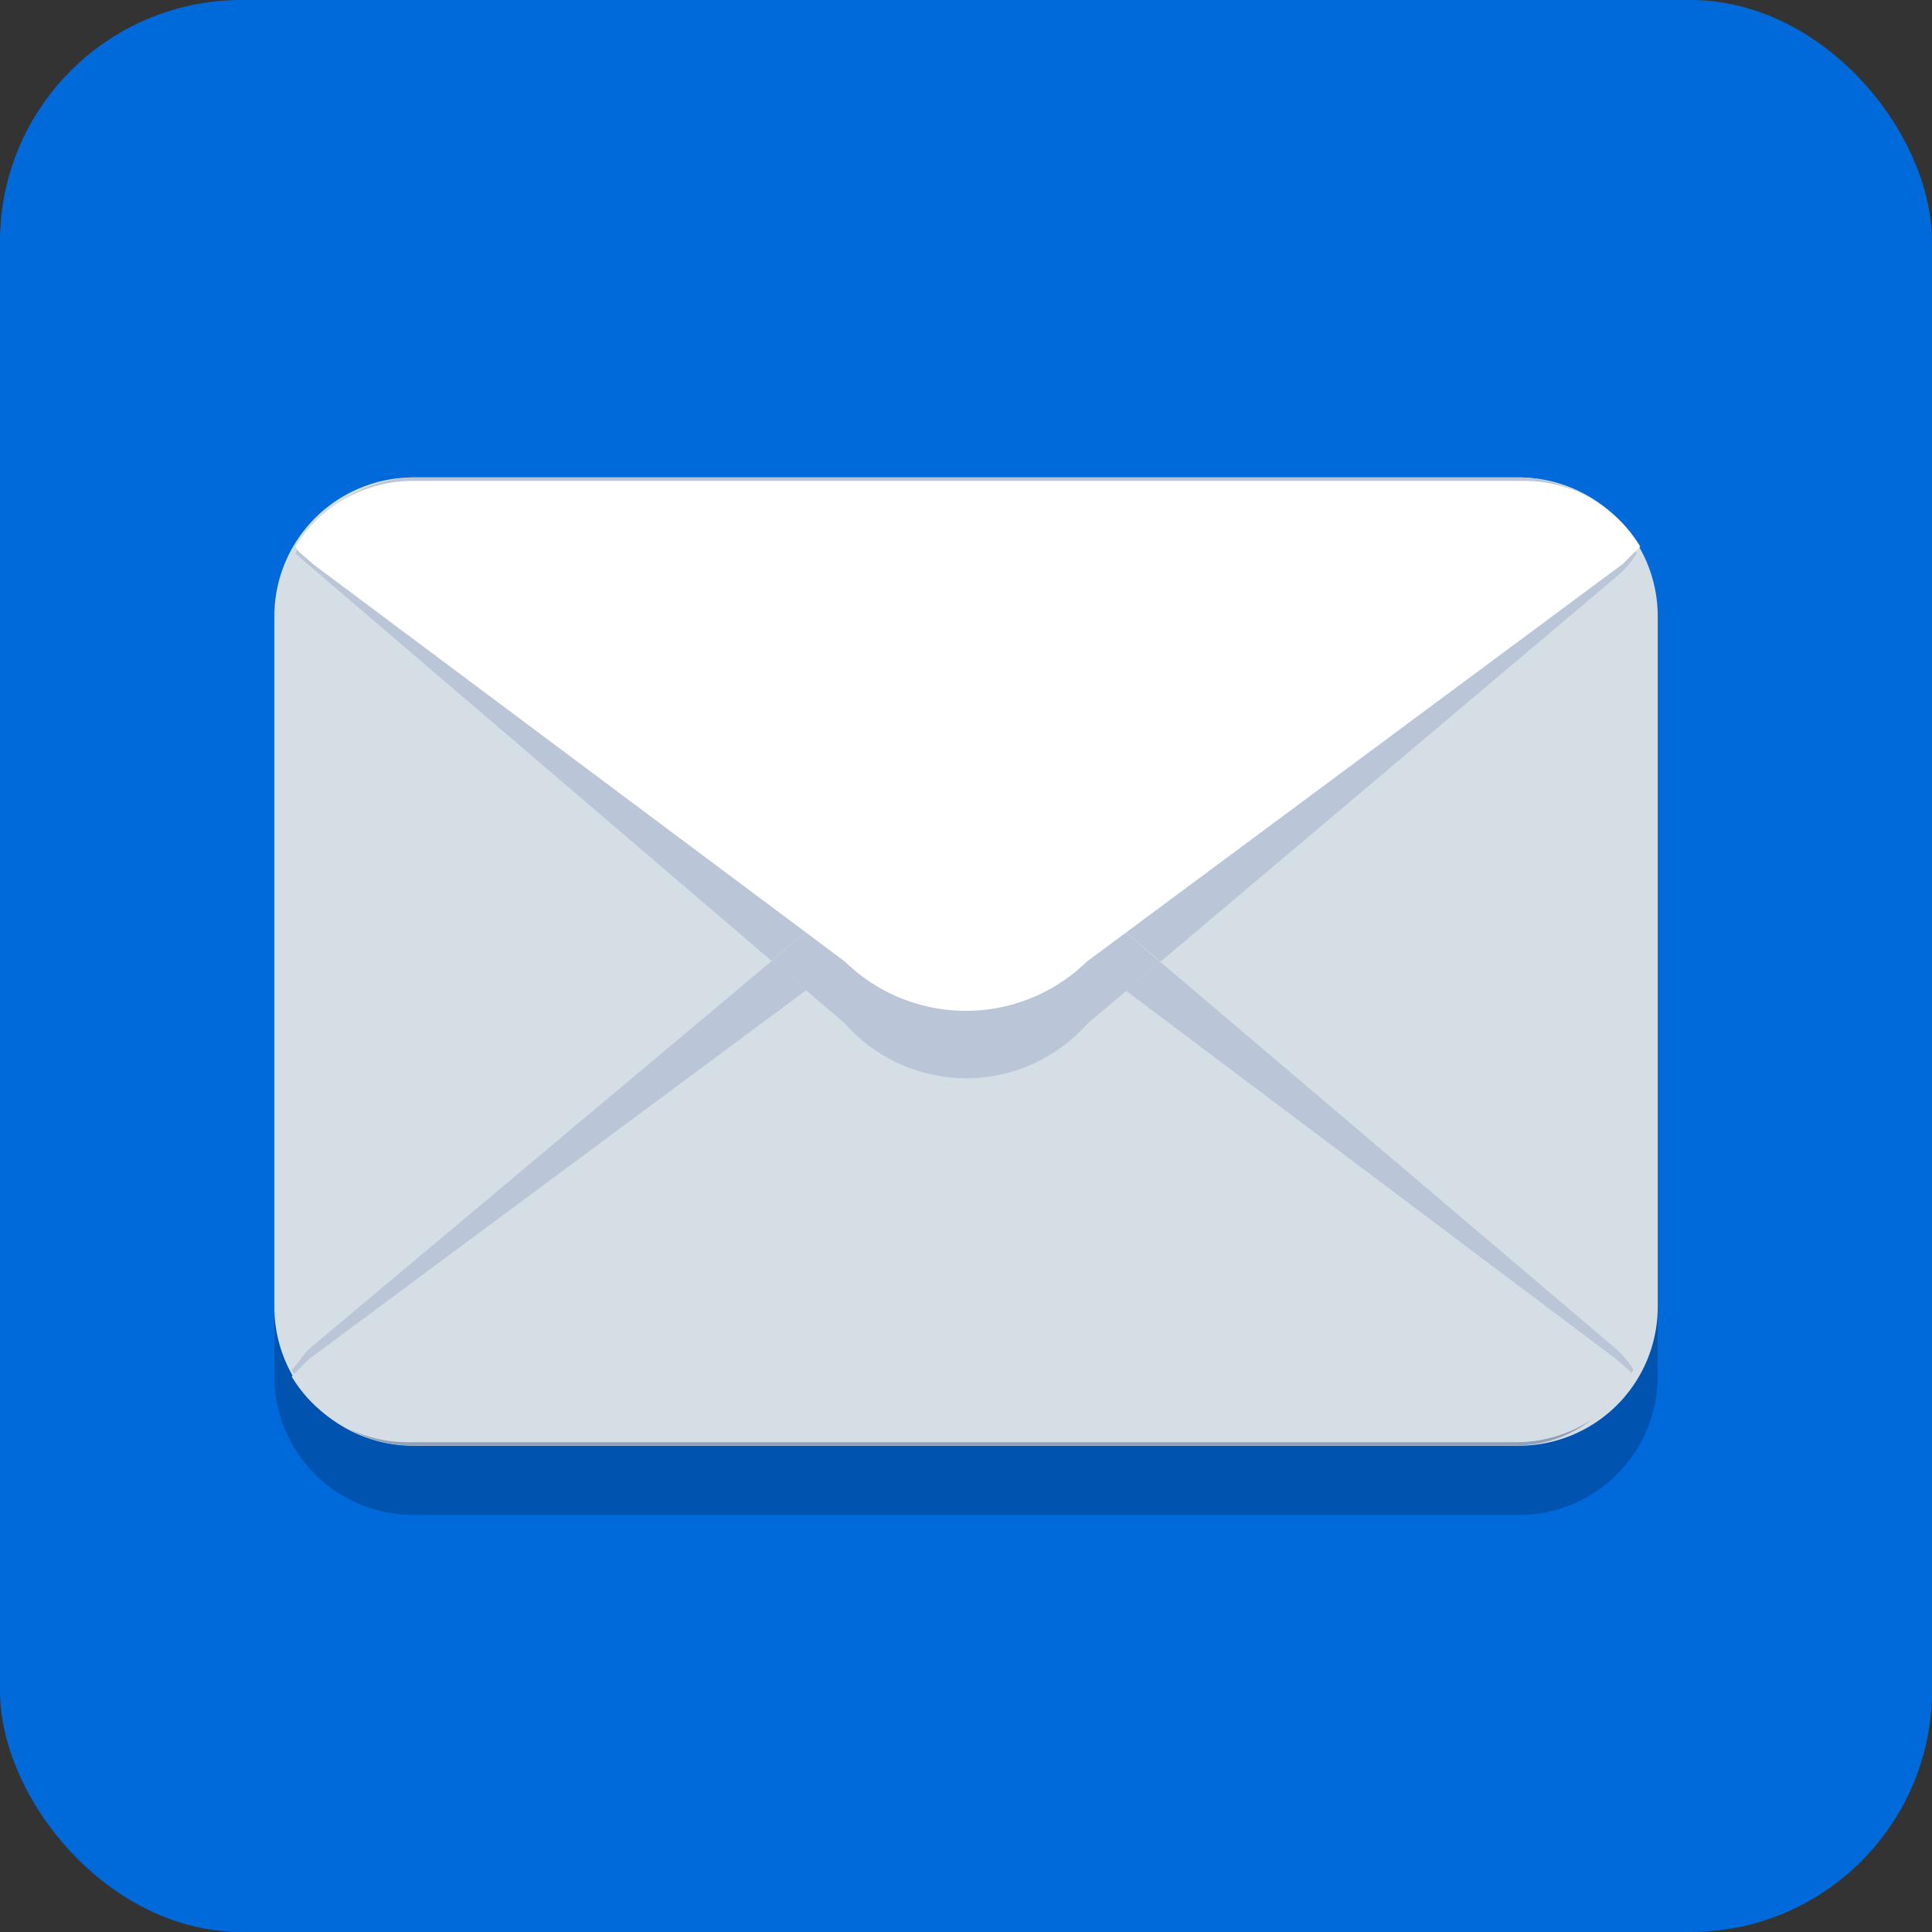 <svg id="Mail-square" xmlns="http://www.w3.org/2000/svg" width="32" height="32" viewBox="0 0 32 32">
  <rect x="0" y="0" width="32" height="32" fill="#333333" stroke="none"/>
  <defs>
    <style>
      .cls-1 {
        fill: #006ada;
      }

      .cls-2 {
        fill: #597d93;
      }

      .cls-3 {
        fill: #6695b0;
      }

      .cls-4 {
        fill: #021028;
        opacity: 0.239;
      }

      .cls-5 {
        fill: #d6dee5;
      }

      .cls-6 {
        fill: #bac6d8;
      }

      .cls-7 {
        fill: #91a1b7;
      }

      .cls-8 {
        fill: #fff;
      }
    </style>
  </defs>
  <g id="Group_17970" data-name="Group 17970" transform="translate(-15.5 -15.5)">
    <rect id="Rectangle_2523" data-name="Rectangle 2523" class="cls-1" width="32" height="32" rx="4" transform="translate(15.5 15.5)"/>
    <path id="Path_14561" data-name="Path 14561" class="cls-2" d="M30.581,62.046a1.691,1.691,0,0,0,.525.085h.05a1.985,1.985,0,0,1-.576-.085" transform="translate(-7.657 -23.631)"/>
    <path id="Path_14564" data-name="Path 14564" class="cls-3" d="M47.753,33.781h0m-.008,0h0" transform="translate(-8.245 -9.281)"/>
    <g id="Group_16877" data-name="Group 16877" transform="translate(-1.455 -1.092)">
      <path id="Path_14558" data-name="Path 14558" class="cls-4" d="M27.687,39.875h0V51.331a2.3,2.3,0,0,0,2.291,2.291H48.307A2.3,2.3,0,0,0,50.6,51.331V50.185a2.3,2.3,0,0,1-2.291,2.291H29.921a1.937,1.937,0,0,1-.6-.1,2.294,2.294,0,0,1-.761-.4,2.144,2.144,0,0,1-.584-.649l.015-.015a2.274,2.274,0,0,1-.3-1.131V39.875" transform="translate(-6.188 -11.938)"/>
      <path id="Path_14559" data-name="Path 14559" class="cls-5" d="M50.6,47.527a2.3,2.3,0,0,1-2.291,2.291H29.978a2.3,2.3,0,0,1-2.291-2.291V36.072a2.3,2.3,0,0,1,2.291-2.291H48.307A2.3,2.3,0,0,1,50.6,36.072V47.527" transform="translate(-6.188 -9.281)"/>
      <path id="Path_14560" data-name="Path 14560" class="cls-6" d="M42.586,48l-.571.482,8.118,6.1a3.209,3.209,0,0,1,.253.232l.034-.061a1.527,1.527,0,0,0-.286-.343L42.586,48m-6.444-.014-7.661,6.425c-.114.114-.172.229-.286.343.014.025.027.05.041.074l.245-.245,8.233-6.108-.572-.489" transform="translate(-6.409 -15.474)"/>
      <path id="Path_14562" data-name="Path 14562" class="cls-7" d="M50.455,61.4a2.24,2.24,0,0,1-1.294.4H30.832a2.326,2.326,0,0,1-1.055-.25,2.159,2.159,0,0,0,.453.21,2.274,2.274,0,0,0,.659.1H49.161a2.038,2.038,0,0,0,1.294-.461" transform="translate(-7.098 -21.326)"/>
      <path id="Path_14563" data-name="Path 14563" class="cls-5" d="M41.369,47.369a2.87,2.87,0,0,0-4.01,0l-8.878,6.587-.286.286a2.235,2.235,0,0,0,1.947,1.088H48.471a2.288,2.288,0,0,0,1.948-1.088c-.058-.115-.172-.172-.286-.286l-8.763-6.587" transform="translate(-6.409 -14.851)"/>
      <path id="Path_14565" data-name="Path 14565" class="cls-6" d="M48.573,33.781H30.239a2.285,2.285,0,0,0-1.942,1.26l7.89,6.748L37.4,40.769a2.678,2.678,0,0,1,4.01,0L42.631,41.8l7.6-6.418a1.512,1.512,0,0,0,.286-.343,2.217,2.217,0,0,0-1.936-1.26h-.011" transform="translate(-6.452 -9.281)"/>
      <path id="Path_14566" data-name="Path 14566" class="cls-6" d="M45.509,44.572a2.693,2.693,0,0,0-2,.9L42.287,46.5l.572.489.645-.479a2.871,2.871,0,0,1,4.01,0l.646.486.571-.482-1.217-1.034a2.693,2.693,0,0,0-2-.9" transform="translate(-12.554 -13.987)"/>
      <path id="Path_14567" data-name="Path 14567" class="cls-6" d="M45.951,46.553a2.827,2.827,0,0,0-2,.816l-.645.479.645.552a2.678,2.678,0,0,0,4.01,0l.646-.545-.646-.486a2.827,2.827,0,0,0-2-.816" transform="translate(-12.997 -14.851)"/>
      <path id="Path_14568" data-name="Path 14568" class="cls-8" d="M37.4,41.844a2.87,2.87,0,0,0,4.01,0l8.878-6.587.286-.286a2.235,2.235,0,0,0-1.947-1.088H30.244A2.287,2.287,0,0,0,28.3,34.971c.057.114.172.171.286.286Z" transform="translate(-6.452 -9.326)"/>
    </g>
  </g>
</svg>

